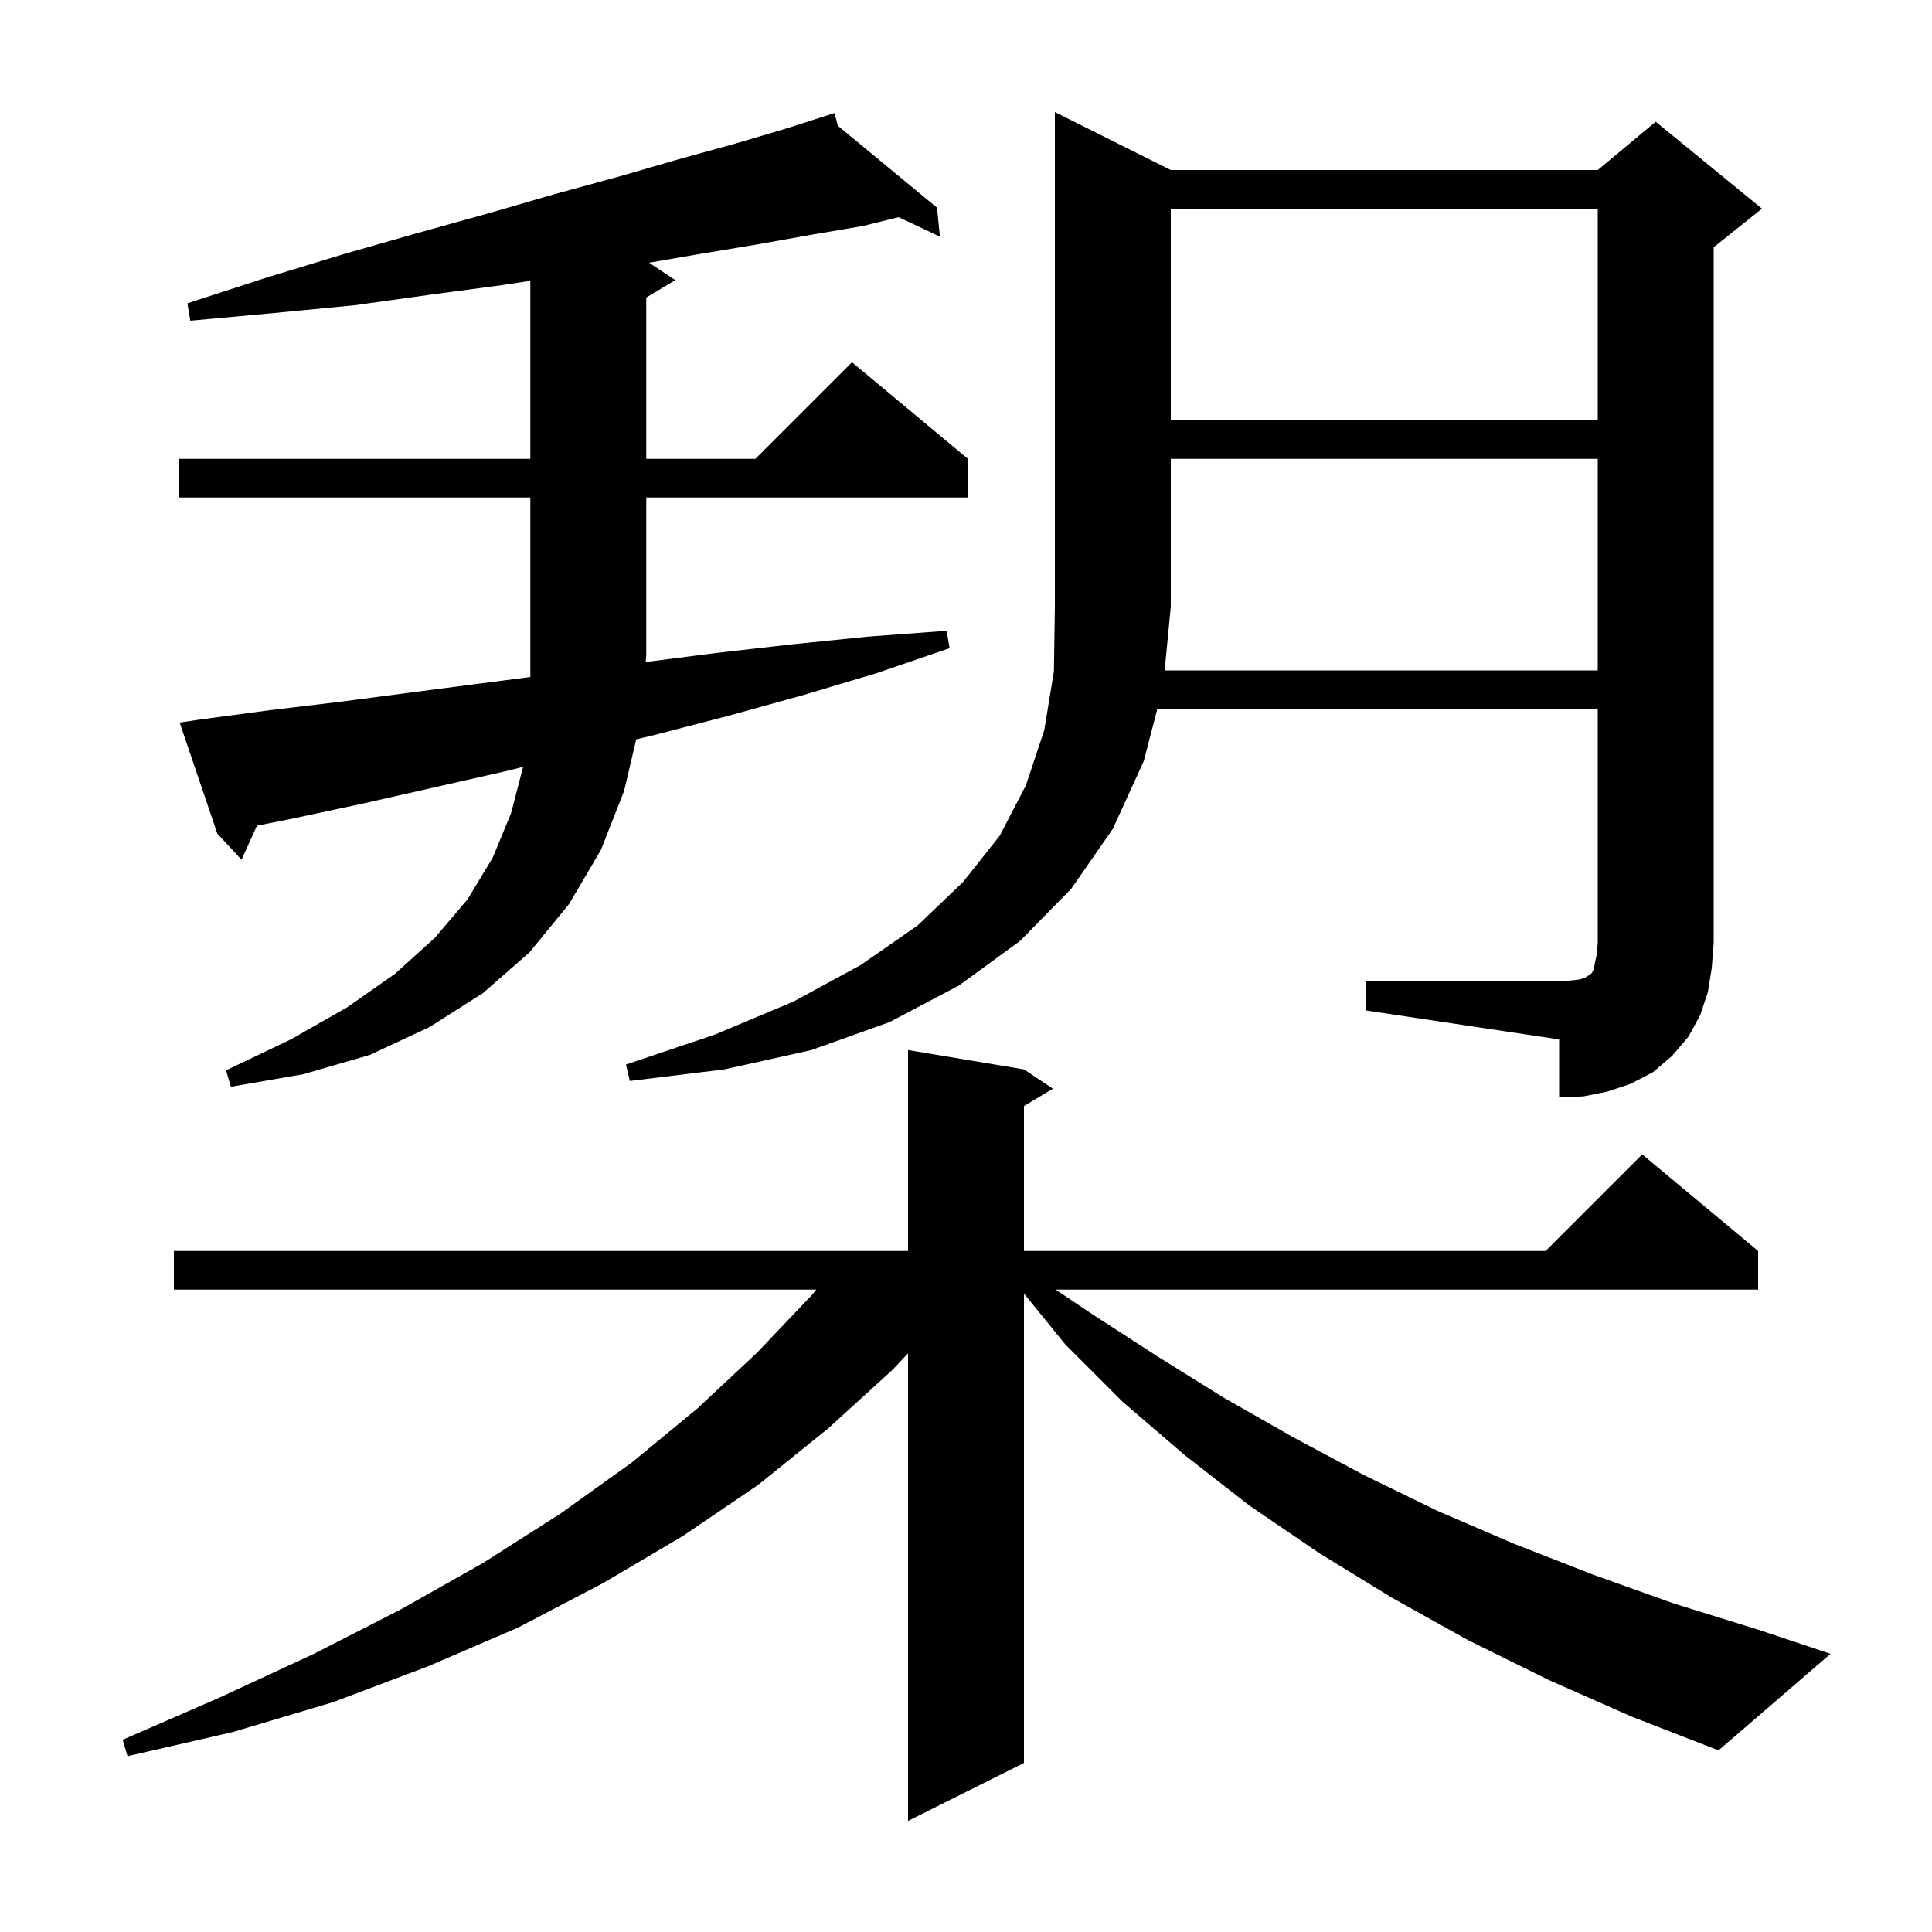 <svg xmlns="http://www.w3.org/2000/svg" xmlns:xlink="http://www.w3.org/1999/xlink" version="1.1" baseProfile="full" viewBox="0 0 200 200" width="200" height="200">
<g fill="black">
<path d="M 160.3 173.9 L 152.0 169.8 L 144.1 165.4 L 136.6 160.8 L 129.4 155.9 L 122.6 150.6 L 116.2 145.1 L 110.3 139.2 L 106.0 133.908 L 106.0 182.5 L 94.0 188.5 L 94.0 140.097 L 92.4 141.8 L 85.7 147.9 L 78.5 153.7 L 70.7 159.0 L 62.4 163.9 L 53.6 168.5 L 44.3 172.5 L 34.5 176.2 L 24.1 179.3 L 13.2 181.8 L 12.7 180.1 L 22.8 175.7 L 32.5 171.2 L 41.5 166.6 L 50.0 161.8 L 58.0 156.7 L 65.4 151.4 L 72.2 145.8 L 78.4 140.0 L 84.1 134.0 L 84.5 133.5 L 18.0 133.5 L 18.0 129.5 L 94.0 129.5 L 94.0 108.7 L 106.0 110.7 L 109.0 112.7 L 106.0 114.5 L 106.0 129.5 L 160.0 129.5 L 170.0 119.5 L 182.0 129.5 L 182.0 133.5 L 109.278 133.5 L 113.0 136.0 L 119.8 140.4 L 126.7 144.7 L 133.9 148.8 L 141.2 152.7 L 148.8 156.4 L 156.7 159.8 L 164.9 163.0 L 173.3 166.0 L 182.0 168.7 L 189.5 171.2 L 177.9 181.2 L 168.9 177.7 Z M 165.4 69.4 L 165.4 47.5 L 121.2 47.5 L 121.2 62.8 L 120.564 69.4 Z M 20.6 74.5 L 28.1 73.5 L 35.6 72.6 L 43.2 71.6 L 54.9 70.081 L 54.9 51.5 L 18.5 51.5 L 18.5 47.5 L 54.9 47.5 L 54.9 29.066 L 52.1 29.5 L 44.6 30.5 L 36.7 31.6 L 28.4 32.4 L 19.7 33.2 L 19.4 31.4 L 27.7 28.7 L 35.6 26.3 L 43.3 24.1 L 50.5 22.1 L 57.4 20.1 L 64.0 18.3 L 70.2 16.5 L 76.0 14.9 L 81.4 13.3 L 86.4 11.7 L 86.725 13.012 L 97.0 21.5 L 97.3 24.5 L 93.024 22.481 L 89.3 23.4 L 84.0 24.3 L 78.4 25.3 L 72.4 26.3 L 67.193 27.195 L 69.9 29.0 L 66.9 30.8 L 66.9 47.5 L 78.2 47.5 L 88.2 37.5 L 100.2 47.5 L 100.2 51.5 L 66.9 51.5 L 66.9 67.9 L 66.839 68.531 L 74.1 67.6 L 82.0 66.7 L 89.9 65.9 L 98.0 65.3 L 98.3 67.1 L 90.7 69.7 L 83.0 72.0 L 75.4 74.1 L 67.7 76.1 L 65.862 76.535 L 64.6 81.9 L 62.2 88.0 L 58.9 93.6 L 54.8 98.6 L 50.0 102.8 L 44.5 106.3 L 38.3 109.2 L 31.4 111.2 L 23.9 112.5 L 23.4 110.8 L 30.1 107.6 L 35.9 104.3 L 40.9 100.8 L 45.0 97.1 L 48.4 93.1 L 51.0 88.8 L 52.9 84.2 L 54.151 79.387 L 52.5 79.8 L 37.5 83.2 L 30.0 84.8 L 26.6 85.48 L 25.0 89.0 L 22.5 86.3 L 18.6 74.8 Z M 121.2 21.6 L 121.2 43.5 L 165.4 43.5 L 165.4 21.6 Z M 176.8 102.7 L 176.0 105.1 L 174.8 107.3 L 173.1 109.3 L 171.1 111.0 L 168.8 112.2 L 166.4 113.0 L 163.9 113.5 L 161.4 113.6 L 161.4 107.6 L 141.4 104.6 L 141.4 101.6 L 161.4 101.6 L 162.6 101.5 L 163.5 101.4 L 164.1 101.2 L 164.4 101.0 L 164.6 100.9 L 164.8 100.7 L 165.0 100.3 L 165.1 99.7 L 165.3 98.8 L 165.4 97.6 L 165.4 73.4 L 119.803 73.4 L 118.4 78.8 L 115.2 85.8 L 110.9 92.0 L 105.6 97.4 L 99.3 102.0 L 92.1 105.8 L 84.0 108.7 L 75.0 110.7 L 65.2 111.9 L 64.8 110.2 L 74.0 107.1 L 82.1 103.7 L 89.1 99.9 L 95.0 95.8 L 99.7 91.3 L 103.5 86.5 L 106.2 81.3 L 108.1 75.6 L 109.1 69.5 L 109.2 62.8 L 109.2 11.6 L 121.2 17.6 L 165.4 17.6 L 171.4 12.6 L 182.4 21.6 L 177.4 25.6 L 177.4 97.6 L 177.2 100.2 Z " />
</g>
</svg>
